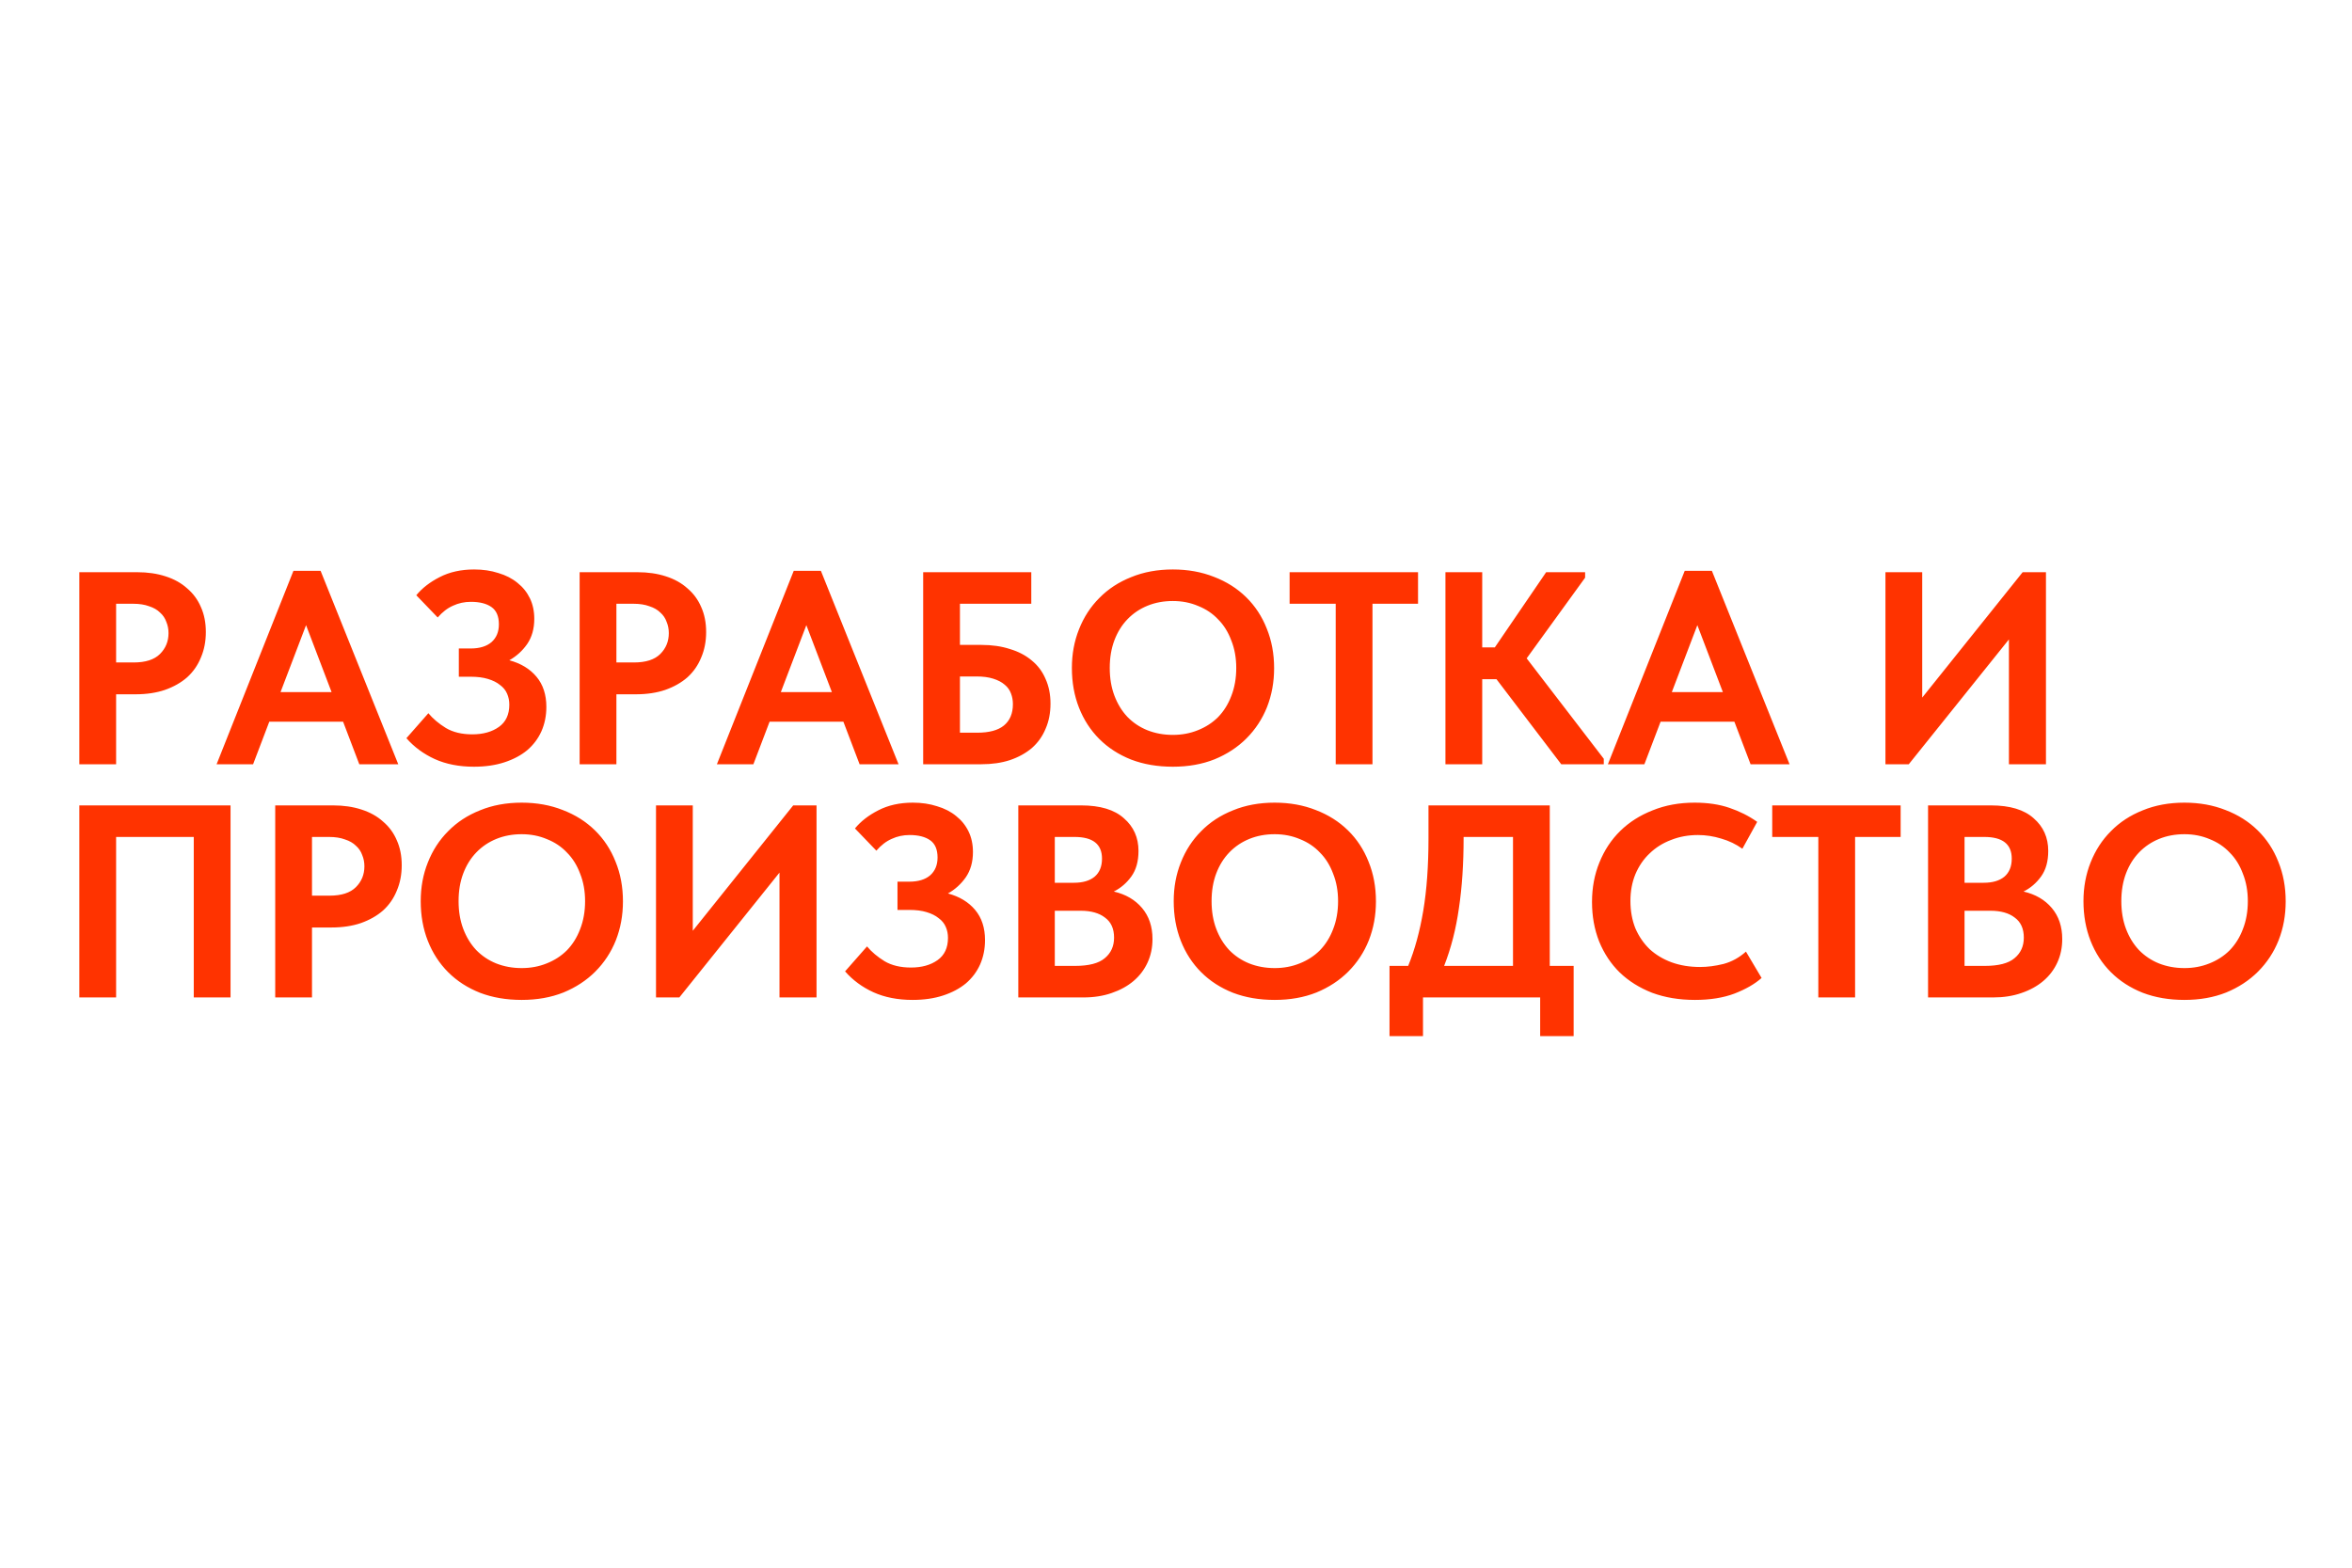 <?xml version="1.0" encoding="UTF-8"?> <svg xmlns="http://www.w3.org/2000/svg" width="1200" height="800" viewBox="0 0 1200 800" fill="none"><path d="M70.02 292C75.34 292 80.147 292.7 84.44 294.1C88.827 295.5 92.513 297.553 95.5 300.26C98.58 302.873 100.913 306.047 102.5 309.78C104.18 313.513 105.02 317.76 105.02 322.52C105.02 327.28 104.18 331.62 102.5 335.54C100.913 339.46 98.58 342.82 95.5 345.62C92.42 348.327 88.64 350.473 84.16 352.06C79.773 353.553 74.78 354.3 69.18 354.3H59.24V390H40.48V292H70.02ZM68.2 338.06C74.267 338.06 78.747 336.613 81.64 333.72C84.533 330.827 85.98 327.28 85.98 323.08C85.98 321.027 85.607 319.113 84.86 317.34C84.207 315.473 83.133 313.887 81.64 312.58C80.24 311.18 78.373 310.107 76.04 309.36C73.8 308.52 71.093 308.1 67.92 308.1H59.24V338.06H68.2ZM149.711 291.3H163.571L203.191 390H183.311L175.051 368.3H137.391L129.131 390H110.511L149.711 291.3ZM143.131 353.18H169.171L156.151 319.02L143.131 353.18ZM241.793 391.26C234.233 391.26 227.56 389.953 221.773 387.34C216.08 384.727 211.273 381.18 207.353 376.7L218.553 363.96C220.887 366.76 223.873 369.28 227.513 371.52C231.153 373.667 235.633 374.74 240.953 374.74C246.46 374.74 250.987 373.48 254.533 370.96C258.08 368.44 259.853 364.66 259.853 359.62C259.853 357.567 259.48 355.7 258.733 354.02C257.987 352.247 256.773 350.753 255.093 349.54C253.507 348.233 251.453 347.207 248.933 346.46C246.507 345.713 243.567 345.34 240.113 345.34H234.093V330.92H240.113C244.687 330.92 248.233 329.847 250.753 327.7C253.273 325.46 254.533 322.427 254.533 318.6C254.533 314.493 253.273 311.553 250.753 309.78C248.233 308.007 244.733 307.12 240.253 307.12C236.987 307.12 233.953 307.773 231.153 309.08C228.353 310.293 225.74 312.3 223.313 315.1L212.393 303.76C215.38 300.12 219.347 297.04 224.293 294.52C229.333 291.907 235.213 290.6 241.933 290.6C246.413 290.6 250.52 291.207 254.253 292.42C258.08 293.54 261.347 295.22 264.053 297.46C266.76 299.607 268.86 302.22 270.353 305.3C271.847 308.38 272.593 311.88 272.593 315.8C272.593 320.84 271.38 325.133 268.953 328.68C266.527 332.133 263.493 334.887 259.853 336.94C265.733 338.527 270.353 341.327 273.713 345.34C277.073 349.353 278.753 354.487 278.753 360.74C278.753 365.22 277.913 369.373 276.233 373.2C274.553 376.933 272.127 380.153 268.953 382.86C265.78 385.473 261.907 387.527 257.333 389.02C252.76 390.513 247.58 391.26 241.793 391.26ZM325.274 292C330.594 292 335.401 292.7 339.694 294.1C344.081 295.5 347.767 297.553 350.754 300.26C353.834 302.873 356.167 306.047 357.754 309.78C359.434 313.513 360.274 317.76 360.274 322.52C360.274 327.28 359.434 331.62 357.754 335.54C356.167 339.46 353.834 342.82 350.754 345.62C347.674 348.327 343.894 350.473 339.414 352.06C335.027 353.553 330.034 354.3 324.434 354.3H314.494V390H295.734V292H325.274ZM323.454 338.06C329.521 338.06 334.001 336.613 336.894 333.72C339.787 330.827 341.234 327.28 341.234 323.08C341.234 321.027 340.861 319.113 340.114 317.34C339.461 315.473 338.387 313.887 336.894 312.58C335.494 311.18 333.627 310.107 331.294 309.36C329.054 308.52 326.347 308.1 323.174 308.1H314.494V338.06H323.454ZM404.965 291.3H418.825L458.445 390H438.565L430.305 368.3H392.645L384.385 390H365.765L404.965 291.3ZM398.385 353.18H424.425L411.405 319.02L398.385 353.18ZM471.007 292H526.167V308.1H489.767V329.1H500.687C506.101 329.1 510.954 329.8 515.247 331.2C519.634 332.507 523.367 334.467 526.447 337.08C529.527 339.6 531.861 342.727 533.447 346.46C535.127 350.193 535.967 354.393 535.967 359.06C535.967 363.82 535.127 368.113 533.447 371.94C531.861 375.767 529.527 379.033 526.447 381.74C523.367 384.353 519.634 386.407 515.247 387.9C510.954 389.3 506.101 390 500.687 390H471.007V292ZM498.587 373.9C504.654 373.9 509.181 372.687 512.167 370.26C515.247 367.74 516.787 364.1 516.787 359.34C516.787 357.38 516.461 355.56 515.807 353.88C515.154 352.107 514.081 350.613 512.587 349.4C511.094 348.093 509.134 347.067 506.707 346.32C504.374 345.573 501.527 345.2 498.167 345.2H489.767V373.9H498.587ZM598.399 375.02C602.972 375.02 607.219 374.227 611.139 372.64C615.152 371.053 618.605 368.813 621.499 365.92C624.392 362.933 626.632 359.34 628.219 355.14C629.899 350.847 630.739 346.087 630.739 340.86C630.739 335.727 629.899 331.06 628.219 326.86C626.632 322.567 624.392 318.973 621.499 316.08C618.699 313.093 615.292 310.807 611.279 309.22C607.359 307.54 603.065 306.7 598.399 306.7C593.732 306.7 589.439 307.493 585.519 309.08C581.599 310.667 578.192 312.953 575.299 315.94C572.405 318.927 570.165 322.52 568.579 326.72C566.992 330.92 566.199 335.633 566.199 340.86C566.199 346.087 566.992 350.8 568.579 355C570.165 359.2 572.359 362.793 575.159 365.78C578.052 368.767 581.459 371.053 585.379 372.64C589.392 374.227 593.732 375.02 598.399 375.02ZM598.399 391.26C590.559 391.26 583.465 390.047 577.119 387.62C570.772 385.1 565.359 381.6 560.879 377.12C556.399 372.64 552.945 367.32 550.519 361.16C548.092 355 546.879 348.233 546.879 340.86C546.879 333.767 548.092 327.187 550.519 321.12C552.945 314.96 556.399 309.64 560.879 305.16C565.359 300.587 570.772 297.04 577.119 294.52C583.465 291.907 590.559 290.6 598.399 290.6C606.052 290.6 613.052 291.86 619.399 294.38C625.745 296.807 631.205 300.26 635.779 304.74C640.352 309.22 643.852 314.54 646.279 320.7C648.799 326.86 650.059 333.627 650.059 341C650.059 348.093 648.845 354.72 646.419 360.88C643.992 366.947 640.492 372.267 635.919 376.84C631.439 381.32 626.025 384.867 619.679 387.48C613.332 390 606.239 391.26 598.399 391.26ZM681.485 308.1H657.965V292H723.485V308.1H700.245V390H681.485V308.1ZM756.232 330.36H762.672L788.852 292H808.732V294.8L778.912 335.96L818.252 387.2V390H796.552L763.512 346.6H756.232V390H737.472V292H756.232V330.36ZM859.554 291.3H873.414L913.034 390H893.154L884.894 368.3H847.234L838.974 390H820.354L859.554 291.3ZM852.974 353.18H879.014L865.994 319.02L852.974 353.18ZM961.964 292H980.724V355.98L1031.96 292H1043.86V390H1024.96V326.3L973.864 390H961.964V292ZM40.48 411H117.62V509H98.86V427.1H59.24V509H40.48V411ZM169.961 411C175.281 411 180.088 411.7 184.381 413.1C188.768 414.5 192.455 416.553 195.441 419.26C198.521 421.873 200.855 425.047 202.441 428.78C204.121 432.513 204.961 436.76 204.961 441.52C204.961 446.28 204.121 450.62 202.441 454.54C200.855 458.46 198.521 461.82 195.441 464.62C192.361 467.327 188.581 469.473 184.101 471.06C179.715 472.553 174.721 473.3 169.121 473.3H159.181V509H140.421V411H169.961ZM168.141 457.06C174.208 457.06 178.688 455.613 181.581 452.72C184.475 449.827 185.921 446.28 185.921 442.08C185.921 440.027 185.548 438.113 184.801 436.34C184.148 434.473 183.075 432.887 181.581 431.58C180.181 430.18 178.315 429.107 175.981 428.36C173.741 427.52 171.035 427.1 167.861 427.1H159.181V457.06H168.141ZM266.172 494.02C270.745 494.02 274.992 493.227 278.912 491.64C282.925 490.053 286.379 487.813 289.272 484.92C292.165 481.933 294.405 478.34 295.992 474.14C297.672 469.847 298.512 465.087 298.512 459.86C298.512 454.727 297.672 450.06 295.992 445.86C294.405 441.567 292.165 437.973 289.272 435.08C286.472 432.093 283.065 429.807 279.052 428.22C275.132 426.54 270.839 425.7 266.172 425.7C261.505 425.7 257.212 426.493 253.292 428.08C249.372 429.667 245.965 431.953 243.072 434.94C240.179 437.927 237.939 441.52 236.352 445.72C234.765 449.92 233.972 454.633 233.972 459.86C233.972 465.087 234.765 469.8 236.352 474C237.939 478.2 240.132 481.793 242.932 484.78C245.825 487.767 249.232 490.053 253.152 491.64C257.165 493.227 261.505 494.02 266.172 494.02ZM266.172 510.26C258.332 510.26 251.239 509.047 244.892 506.62C238.545 504.1 233.132 500.6 228.652 496.12C224.172 491.64 220.719 486.32 218.292 480.16C215.865 474 214.652 467.233 214.652 459.86C214.652 452.767 215.865 446.187 218.292 440.12C220.719 433.96 224.172 428.64 228.652 424.16C233.132 419.587 238.545 416.04 244.892 413.52C251.239 410.907 258.332 409.6 266.172 409.6C273.825 409.6 280.825 410.86 287.172 413.38C293.519 415.807 298.979 419.26 303.552 423.74C308.125 428.22 311.625 433.54 314.052 439.7C316.572 445.86 317.832 452.627 317.832 460C317.832 467.093 316.619 473.72 314.192 479.88C311.765 485.947 308.265 491.267 303.692 495.84C299.212 500.32 293.799 503.867 287.452 506.48C281.105 509 274.012 510.26 266.172 510.26ZM334.699 411H353.459V474.98L404.699 411H416.599V509H397.699V445.3L346.599 509H334.699V411ZM465.602 510.26C458.042 510.26 451.369 508.953 445.582 506.34C439.889 503.727 435.082 500.18 431.162 495.7L442.362 482.96C444.695 485.76 447.682 488.28 451.322 490.52C454.962 492.667 459.442 493.74 464.762 493.74C470.269 493.74 474.795 492.48 478.342 489.96C481.889 487.44 483.662 483.66 483.662 478.62C483.662 476.567 483.289 474.7 482.542 473.02C481.795 471.247 480.582 469.753 478.902 468.54C477.315 467.233 475.262 466.207 472.742 465.46C470.315 464.713 467.375 464.34 463.922 464.34H457.902V449.92H463.922C468.495 449.92 472.042 448.847 474.562 446.7C477.082 444.46 478.342 441.427 478.342 437.6C478.342 433.493 477.082 430.553 474.562 428.78C472.042 427.007 468.542 426.12 464.062 426.12C460.795 426.12 457.762 426.773 454.962 428.08C452.162 429.293 449.549 431.3 447.122 434.1L436.202 422.76C439.189 419.12 443.155 416.04 448.102 413.52C453.142 410.907 459.022 409.6 465.742 409.6C470.222 409.6 474.329 410.207 478.062 411.42C481.889 412.54 485.155 414.22 487.862 416.46C490.569 418.607 492.669 421.22 494.162 424.3C495.655 427.38 496.402 430.88 496.402 434.8C496.402 439.84 495.189 444.133 492.762 447.68C490.335 451.133 487.302 453.887 483.662 455.94C489.542 457.527 494.162 460.327 497.522 464.34C500.882 468.353 502.562 473.487 502.562 479.74C502.562 484.22 501.722 488.373 500.042 492.2C498.362 495.933 495.935 499.153 492.762 501.86C489.589 504.473 485.715 506.527 481.142 508.02C476.569 509.513 471.389 510.26 465.602 510.26ZM519.543 411H551.603C561.309 411 568.589 413.193 573.443 417.58C578.389 421.873 580.863 427.427 580.863 434.24C580.863 439.56 579.649 443.9 577.223 447.26C574.796 450.62 571.809 453.187 568.263 454.96C574.329 456.36 579.136 459.16 582.683 463.36C586.229 467.56 588.003 472.833 588.003 479.18C588.003 483.567 587.163 487.58 585.483 491.22C583.803 494.86 581.423 497.987 578.343 500.6C575.263 503.213 571.529 505.267 567.143 506.76C562.849 508.253 558.043 509 552.723 509H519.543V411ZM538.163 464.76V492.9H548.523C555.523 492.9 560.563 491.593 563.643 488.98C566.816 486.367 568.403 482.867 568.403 478.48C568.403 473.907 566.863 470.5 563.783 468.26C560.796 465.927 556.643 464.76 551.323 464.76H538.163ZM538.163 427.1V450.48H547.963C552.443 450.48 555.943 449.453 558.463 447.4C560.983 445.253 562.243 442.173 562.243 438.16C562.243 430.787 557.576 427.1 548.243 427.1H538.163ZM650.352 494.02C654.925 494.02 659.172 493.227 663.092 491.64C667.105 490.053 670.558 487.813 673.452 484.92C676.345 481.933 678.585 478.34 680.172 474.14C681.852 469.847 682.692 465.087 682.692 459.86C682.692 454.727 681.852 450.06 680.172 445.86C678.585 441.567 676.345 437.973 673.452 435.08C670.652 432.093 667.245 429.807 663.232 428.22C659.312 426.54 655.018 425.7 650.352 425.7C645.685 425.7 641.392 426.493 637.472 428.08C633.552 429.667 630.145 431.953 627.252 434.94C624.358 437.927 622.118 441.52 620.532 445.72C618.945 449.92 618.152 454.633 618.152 459.86C618.152 465.087 618.945 469.8 620.532 474C622.118 478.2 624.312 481.793 627.112 484.78C630.005 487.767 633.412 490.053 637.332 491.64C641.345 493.227 645.685 494.02 650.352 494.02ZM650.352 510.26C642.512 510.26 635.418 509.047 629.072 506.62C622.725 504.1 617.312 500.6 612.832 496.12C608.352 491.64 604.898 486.32 602.472 480.16C600.045 474 598.832 467.233 598.832 459.86C598.832 452.767 600.045 446.187 602.472 440.12C604.898 433.96 608.352 428.64 612.832 424.16C617.312 419.587 622.725 416.04 629.072 413.52C635.418 410.907 642.512 409.6 650.352 409.6C658.005 409.6 665.005 410.86 671.352 413.38C677.698 415.807 683.158 419.26 687.732 423.74C692.305 428.22 695.805 433.54 698.232 439.7C700.752 445.86 702.012 452.627 702.012 460C702.012 467.093 700.798 473.72 698.372 479.88C695.945 485.947 692.445 491.267 687.872 495.84C683.392 500.32 677.978 503.867 671.632 506.48C665.285 509 658.192 510.26 650.352 510.26ZM708.938 492.9H718.458C721.818 484.687 724.385 475.307 726.158 464.76C727.932 454.12 728.818 441.847 728.818 427.94V411H790.698V492.9H802.878V528.74H785.798V509H726.018V528.74H708.938V492.9ZM746.738 427.66C746.738 440.82 745.945 452.72 744.358 463.36C742.865 474 740.345 483.847 736.798 492.9H771.938V427.1H746.738V427.66ZM864.75 510.26C856.723 510.26 849.443 509.047 842.91 506.62C836.47 504.1 830.963 500.647 826.39 496.26C821.91 491.873 818.41 486.6 815.89 480.44C813.463 474.28 812.25 467.56 812.25 460.28C812.25 453 813.51 446.28 816.03 440.12C818.55 433.867 822.096 428.5 826.67 424.02C831.243 419.54 836.75 416.04 843.19 413.52C849.63 410.907 856.77 409.6 864.61 409.6C871.33 409.6 877.256 410.487 882.39 412.26C887.616 414.033 892.33 416.413 896.53 419.4L888.97 433.12C885.703 430.787 882.11 429.06 878.19 427.94C874.27 426.727 870.303 426.12 866.29 426.12C861.343 426.12 856.77 426.96 852.57 428.64C848.37 430.227 844.73 432.513 841.65 435.5C838.57 438.393 836.143 441.94 834.37 446.14C832.69 450.247 831.85 454.773 831.85 459.72C831.85 464.853 832.69 469.52 834.37 473.72C836.143 477.827 838.57 481.373 841.65 484.36C844.823 487.253 848.556 489.493 852.85 491.08C857.236 492.667 862.09 493.46 867.41 493.46C871.143 493.46 875.11 492.947 879.31 491.92C883.51 490.8 887.336 488.7 890.79 485.62L898.77 499.06C895.316 502.14 890.696 504.8 884.91 507.04C879.216 509.187 872.496 510.26 864.75 510.26ZM927.716 427.1H904.196V411H969.716V427.1H946.476V509H927.716V427.1ZM983.703 411H1015.76C1025.47 411 1032.75 413.193 1037.6 417.58C1042.55 421.873 1045.02 427.427 1045.02 434.24C1045.02 439.56 1043.81 443.9 1041.38 447.26C1038.96 450.62 1035.97 453.187 1032.42 454.96C1038.49 456.36 1043.3 459.16 1046.84 463.36C1050.39 467.56 1052.16 472.833 1052.16 479.18C1052.16 483.567 1051.32 487.58 1049.64 491.22C1047.96 494.86 1045.58 497.987 1042.5 500.6C1039.42 503.213 1035.69 505.267 1031.3 506.76C1027.01 508.253 1022.2 509 1016.88 509H983.703V411ZM1002.32 464.76V492.9H1012.68C1019.68 492.9 1024.72 491.593 1027.8 488.98C1030.98 486.367 1032.56 482.867 1032.56 478.48C1032.56 473.907 1031.02 470.5 1027.94 468.26C1024.96 465.927 1020.8 464.76 1015.48 464.76H1002.32ZM1002.32 427.1V450.48H1012.12C1016.6 450.48 1020.1 449.453 1022.62 447.4C1025.14 445.253 1026.4 442.173 1026.4 438.16C1026.4 430.787 1021.74 427.1 1012.4 427.1H1002.32ZM1114.51 494.02C1119.09 494.02 1123.33 493.227 1127.25 491.64C1131.27 490.053 1134.72 487.813 1137.61 484.92C1140.51 481.933 1142.75 478.34 1144.33 474.14C1146.01 469.847 1146.85 465.087 1146.85 459.86C1146.85 454.727 1146.01 450.06 1144.33 445.86C1142.75 441.567 1140.51 437.973 1137.61 435.08C1134.81 432.093 1131.41 429.807 1127.39 428.22C1123.47 426.54 1119.18 425.7 1114.51 425.7C1109.85 425.7 1105.55 426.493 1101.63 428.08C1097.71 429.667 1094.31 431.953 1091.41 434.94C1088.52 437.927 1086.28 441.52 1084.69 445.72C1083.11 449.92 1082.31 454.633 1082.31 459.86C1082.31 465.087 1083.11 469.8 1084.69 474C1086.28 478.2 1088.47 481.793 1091.27 484.78C1094.17 487.767 1097.57 490.053 1101.49 491.64C1105.51 493.227 1109.85 494.02 1114.51 494.02ZM1114.51 510.26C1106.67 510.26 1099.58 509.047 1093.23 506.62C1086.89 504.1 1081.47 500.6 1076.99 496.12C1072.51 491.64 1069.06 486.32 1066.63 480.16C1064.21 474 1062.99 467.233 1062.99 459.86C1062.99 452.767 1064.21 446.187 1066.63 440.12C1069.06 433.96 1072.51 428.64 1076.99 424.16C1081.47 419.587 1086.89 416.04 1093.23 413.52C1099.58 410.907 1106.67 409.6 1114.51 409.6C1122.17 409.6 1129.17 410.86 1135.51 413.38C1141.86 415.807 1147.32 419.26 1151.89 423.74C1156.47 428.22 1159.97 433.54 1162.39 439.7C1164.91 445.86 1166.17 452.627 1166.17 460C1166.17 467.093 1164.96 473.72 1162.53 479.88C1160.11 485.947 1156.61 491.267 1152.03 495.84C1147.55 500.32 1142.14 503.867 1135.79 506.48C1129.45 509 1122.35 510.26 1114.51 510.26Z" fill="#FF3300"></path></svg> 